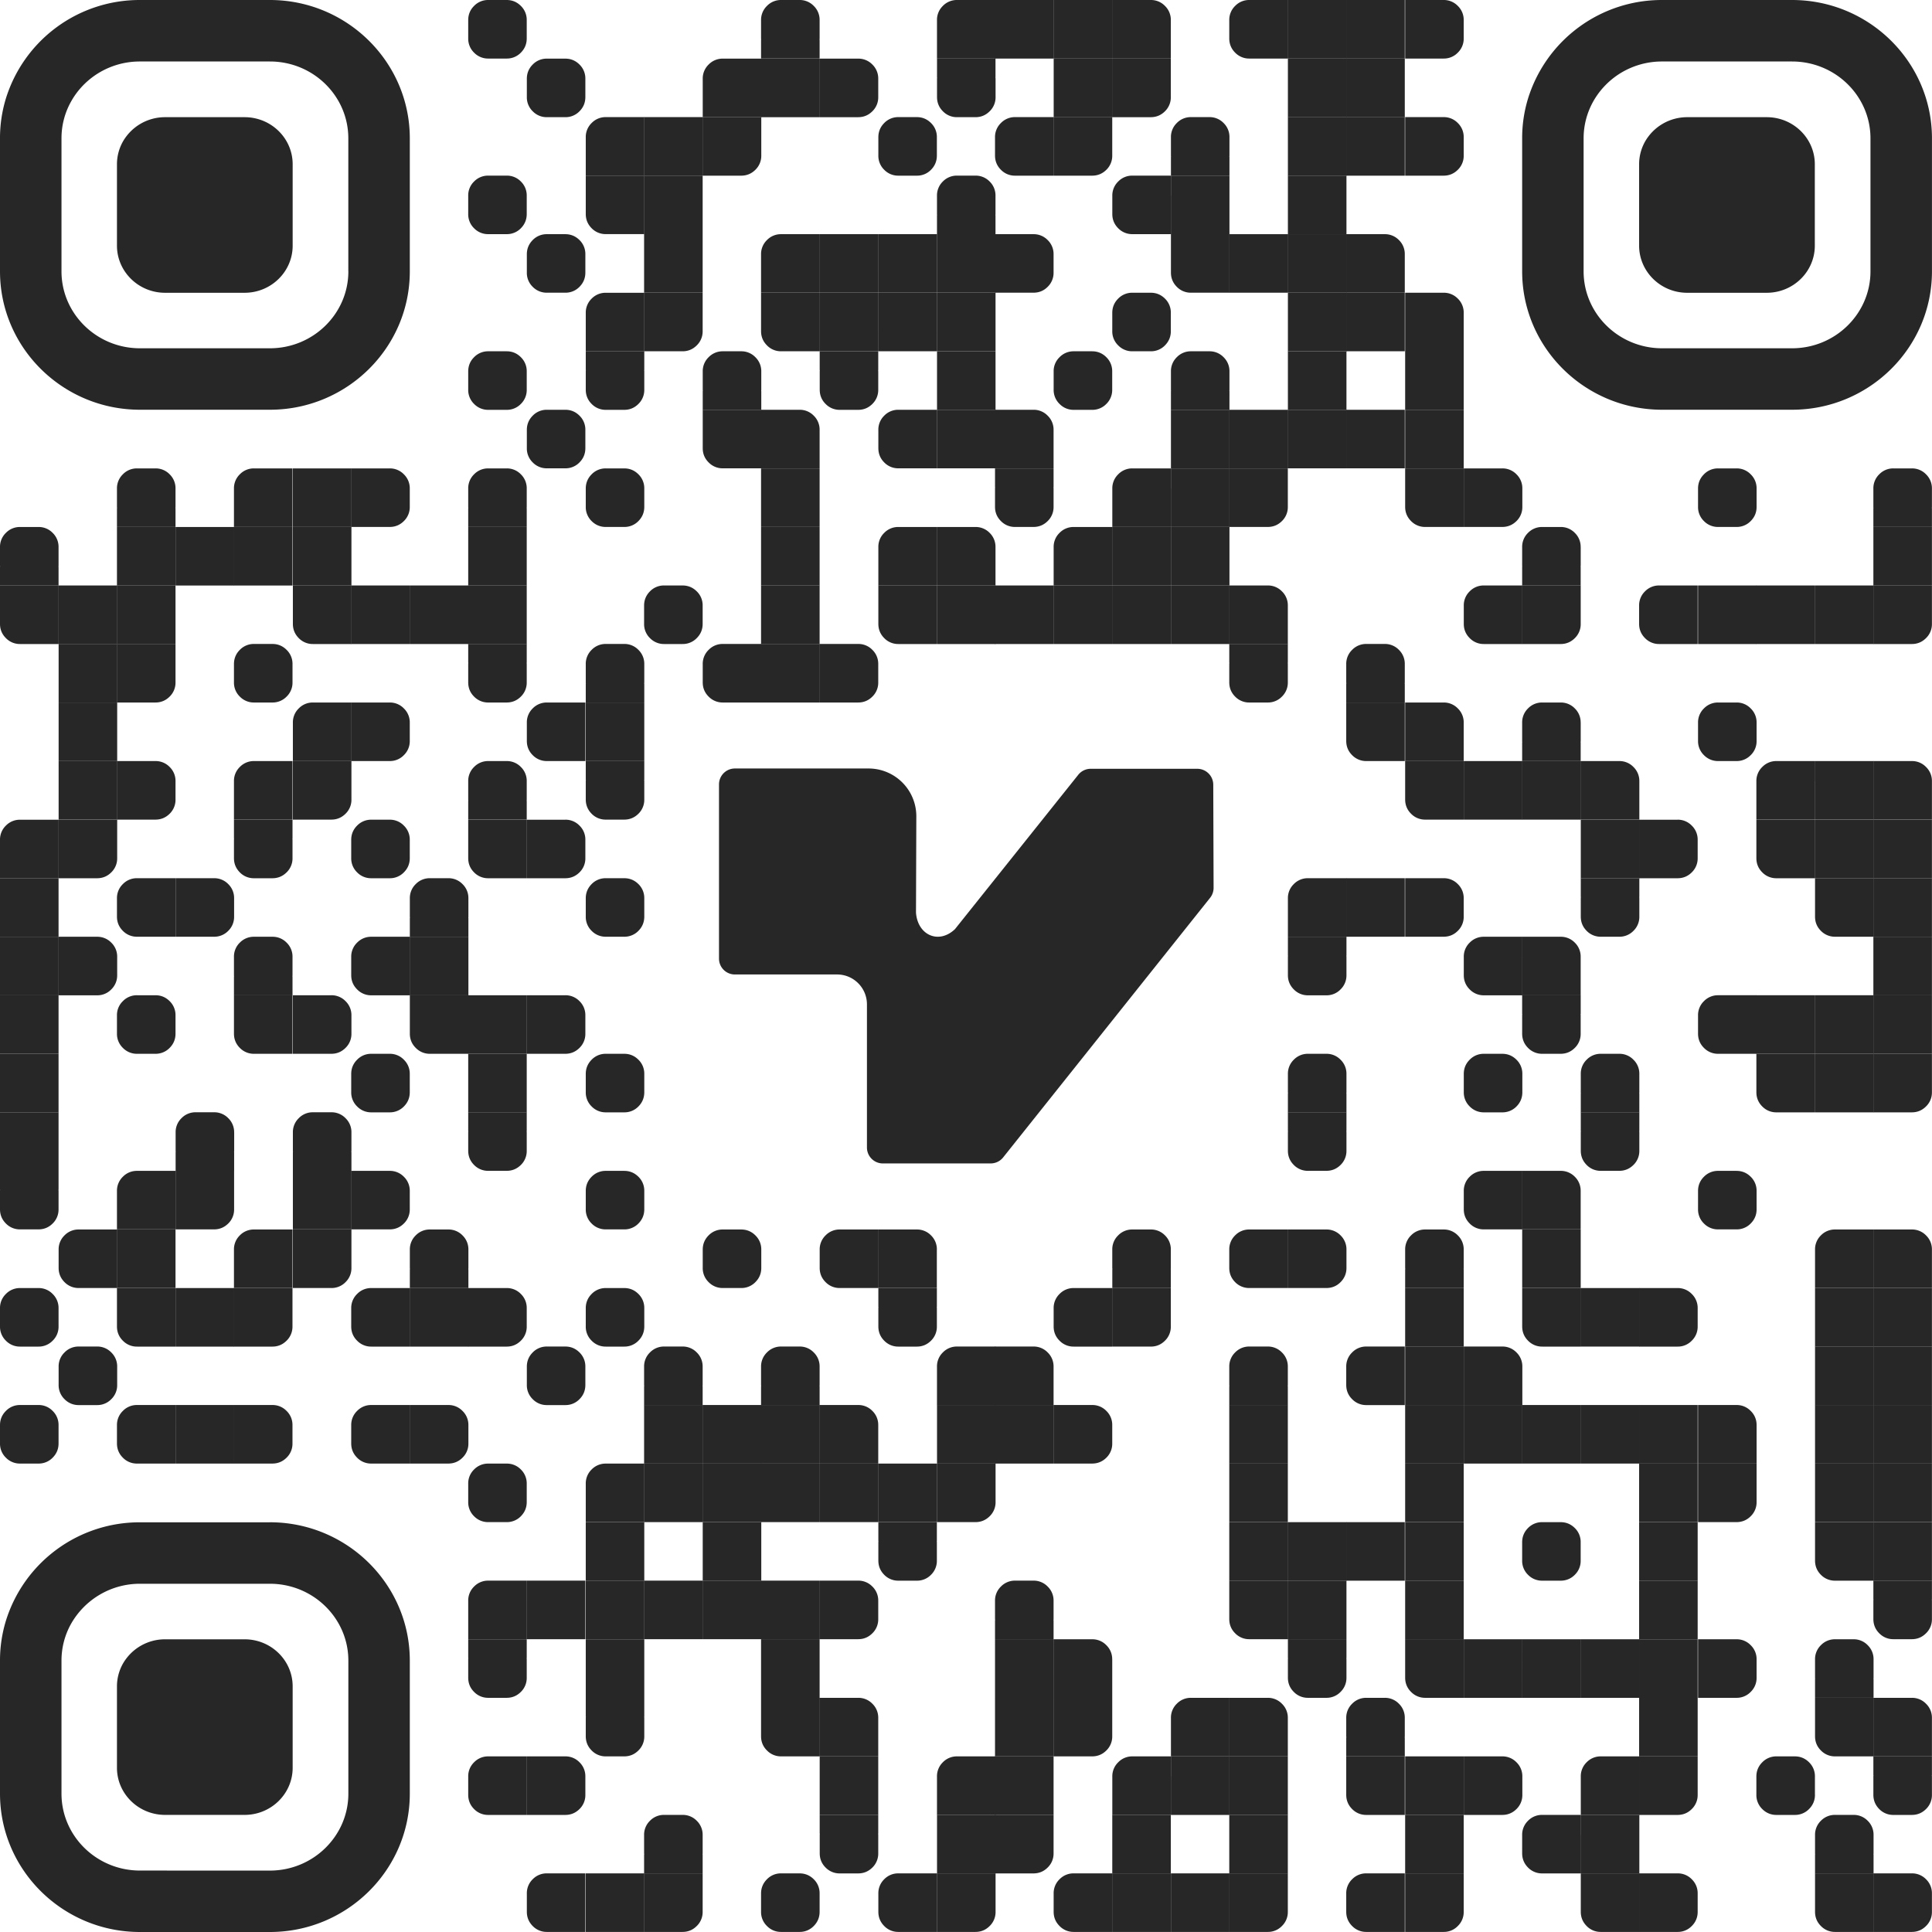 <svg xmlns="http://www.w3.org/2000/svg" width="52" height="52" fill="none"><path fill="#272727" d="M14.177 1.034c0 .15-.053.278-.158.383a.522.522 0 0 1-.383.159h-.493a.522.522 0 0 1-.383-.159.522.522 0 0 1-.158-.383V.542c0-.15.052-.278.158-.383A.522.522 0 0 1 13.143 0h.493c.15 0 .277.053.383.159a.522.522 0 0 1 .158.383v.492ZM22.06.542a.522.522 0 0 0-.158-.383.522.522 0 0 0-.384-.159h-.492a.522.522 0 0 0-.383.159.522.522 0 0 0-.159.383v.492l.003.037h-.003v.505h1.576V1.07h-.003a.316.316 0 0 0 .003-.037V.542Zm4.734 0V0H25.76a.522.522 0 0 0-.383.159.522.522 0 0 0-.158.383v1.034h1.575V.542Z"/><path fill="#272727" d="M28.357 0h-1.576v1.576h1.576V0Zm1.578 0H28.36v1.576h1.576V0Zm1.578.542a.522.522 0 0 0-.158-.383.522.522 0 0 0-.383-.159h-1.035v1.576h1.576V.542Zm3.149 0V0h-1.034a.522.522 0 0 0-.384.159.522.522 0 0 0-.158.383v.492c0 .15.053.278.158.383a.522.522 0 0 0 .384.159h1.034V.542ZM36.24 0h-1.576v1.576h1.576V0Z"/><path fill="#272727" d="M37.81 0h-1.576v1.576h1.576V0Zm1.044 0H37.82v1.576h1.034a.52.52 0 0 0 .383-.159.522.522 0 0 0 .159-.383V.542a.522.522 0 0 0-.159-.383.522.522 0 0 0-.383-.159ZM15.755 2.612c0 .15-.053.278-.158.383a.522.522 0 0 1-.383.159h-.493a.522.522 0 0 1-.383-.159.522.522 0 0 1-.158-.383V2.12c0-.15.053-.278.158-.383a.522.522 0 0 1 .383-.159h.493c.15 0 .277.053.383.159a.522.522 0 0 1 .158.383v.492Zm4.735-.492v-.542h-1.034a.522.522 0 0 0-.383.159.522.522 0 0 0-.159.383v1.034h1.576V2.12Z"/><path fill="#272727" d="M22.06 1.578h-1.576v1.576h1.576V1.578Zm1.037 0h-1.035v1.576h1.035c.15 0 .277-.053.383-.159a.522.522 0 0 0 .158-.383V2.12a.522.522 0 0 0-.158-.383.522.522 0 0 0-.383-.159Zm3.694.505h.003v-.505H25.22v.505h.003a.335.335 0 0 0-.003.037v.492c0 .15.053.278.158.383a.522.522 0 0 0 .383.159h.493c.15 0 .277-.053.383-.159a.522.522 0 0 0 .159-.383V2.12a.316.316 0 0 0-.004-.037Zm3.144-.505H28.36v1.576h1.576V1.578Zm1.578 0h-1.576v1.576h1.035c.15 0 .277-.053.383-.159a.522.522 0 0 0 .158-.383V1.578Zm4.727 0h-1.576v1.576h1.576V1.578Z"/><path fill="#272727" d="M37.81 1.578h-1.576v1.576h1.576V1.578ZM17.341 3.694v-.542h-1.034a.522.522 0 0 0-.383.159.522.522 0 0 0-.158.383v1.034h1.575V3.694Z"/><path fill="#272727" d="M18.912 3.152h-1.576v1.576h1.576V3.152Zm1.578 0h-1.576v1.576h1.034c.15 0 .278-.053.383-.158a.522.522 0 0 0 .159-.384V3.152Zm4.726 1.034c0 .15-.053.278-.158.384a.522.522 0 0 1-.383.158h-.493a.522.522 0 0 1-.383-.158.522.522 0 0 1-.158-.384v-.492c0-.15.053-.277.158-.383a.522.522 0 0 1 .383-.159h.493c.15 0 .277.053.383.159a.522.522 0 0 1 .158.383v.492Zm3.141-.492v-.542h-1.034a.522.522 0 0 0-.383.159.522.522 0 0 0-.159.383v.492c0 .15.053.278.159.384a.522.522 0 0 0 .383.158h1.034V3.694Zm1.578-.542H28.36v1.576h1.034c.15 0 .278-.053.384-.158a.522.522 0 0 0 .158-.384V3.152Zm3.156.542a.522.522 0 0 0-.158-.383.522.522 0 0 0-.383-.159h-.493a.522.522 0 0 0-.383.159.522.522 0 0 0-.158.383v.492c0 .009 0 .021.003.037h-.003v.505h1.575v-.505h-.003a.316.316 0 0 0 .003-.037v-.492Zm3.149-.542h-1.576v1.576h1.576V3.152Z"/><path fill="#272727" d="M37.81 3.152h-1.576v1.576h1.576V3.152Zm1.044 0H37.82v1.576h1.034c.15 0 .278-.053.383-.158a.522.522 0 0 0 .159-.384v-.492a.522.522 0 0 0-.159-.383.522.522 0 0 0-.383-.159ZM14.177 5.76c0 .15-.053.278-.158.384a.522.522 0 0 1-.383.158h-.493a.522.522 0 0 1-.383-.158.522.522 0 0 1-.158-.383v-.493a.52.52 0 0 1 .158-.383.522.522 0 0 1 .383-.158h.493a.52.52 0 0 1 .383.158.522.522 0 0 1 .158.383v.493Zm3.164-1.033h-1.575V5.76c0 .15.053.277.158.383a.522.522 0 0 0 .383.158h1.034V4.727Z"/><path fill="#272727" d="M18.912 4.727h-1.576v1.575h1.576V4.727Zm7.882.541a.522.522 0 0 0-.158-.383.522.522 0 0 0-.383-.158h-.493a.522.522 0 0 0-.383.158.522.522 0 0 0-.158.383v.493c0 .008 0 .02.003.037h-.003v.504h1.575v-.504h-.003a.316.316 0 0 0 .003-.037v-.493Zm4.719 0v-.541H30.48a.522.522 0 0 0-.383.158.522.522 0 0 0-.159.383v.493c0 .15.053.277.159.383a.522.522 0 0 0 .383.158h1.034V5.268Zm1.578-.541h-1.575v1.575h1.575V4.727Zm3.149 0h-1.576v1.575h1.576V4.727Zm-20.485 2.61c0 .15-.053.277-.158.383a.522.522 0 0 1-.383.158h-.493a.522.522 0 0 1-.383-.158.522.522 0 0 1-.158-.383v-.493c0-.15.053-.277.158-.383a.522.522 0 0 1 .383-.158h.493c.15 0 .277.053.383.158a.522.522 0 0 1 .158.383v.493Zm3.157-1.034h-1.576v1.575h1.576V6.303Zm3.148.541v-.541h-1.034a.522.522 0 0 0-.383.158.522.522 0 0 0-.159.383v1.034h1.576V6.844Zm1.578-.541h-1.576v1.575h1.576V6.303Zm1.578 0h-1.575v1.575h1.575V6.303Zm1.578 0H25.22v1.575h1.575V6.303Z"/><path fill="#272727" d="M27.815 6.303h-1.034v1.575h1.034c.15 0 .278-.052.383-.158a.522.522 0 0 0 .159-.383v-.493a.522.522 0 0 0-.159-.383.522.522 0 0 0-.383-.158Zm5.276 0h-1.575v1.034c0 .15.053.277.158.383a.522.522 0 0 0 .383.158h1.034V6.303Z"/><path fill="#272727" d="M34.662 6.303h-1.576v1.575h1.576V6.303Zm1.578 0h-1.576v1.575h1.576V6.303Z"/><path fill="#272727" d="M37.81 6.844a.522.522 0 0 0-.158-.383.522.522 0 0 0-.384-.158h-1.034v1.575h1.576V6.844ZM17.341 8.42v-.54h-1.034a.522.522 0 0 0-.383.158.522.522 0 0 0-.158.384v1.034h1.575V8.42Z"/><path fill="#272727" d="M18.912 7.879h-1.576v1.576h1.034c.15 0 .277-.053.383-.159a.522.522 0 0 0 .159-.383V7.879Zm3.148 0h-1.576v1.034c0 .15.053.277.159.383a.522.522 0 0 0 .383.159h1.034V7.879Zm1.578 0h-1.576v1.576h1.576V7.879Zm1.578 0h-1.575v1.576h1.575V7.879Zm1.578 0H25.22v1.576h1.575V7.879Zm4.719 1.034c0 .15-.053.277-.158.383a.522.522 0 0 1-.383.159h-.493a.522.522 0 0 1-.383-.159.522.522 0 0 1-.159-.383v-.492c0-.15.053-.278.159-.384a.522.522 0 0 1 .383-.158h.493c.15 0 .277.053.383.158a.522.522 0 0 1 .158.384v.492Zm4.727-1.034h-1.576v1.576h1.576V7.879Z"/><path fill="#272727" d="M37.81 7.879h-1.576v1.576h1.576V7.879Zm1.586.541a.522.522 0 0 0-.159-.383.522.522 0 0 0-.383-.158H37.82v1.576h1.576V8.42Zm-25.219 2.07a.522.522 0 0 1-.158.382.522.522 0 0 1-.383.159h-.493a.522.522 0 0 1-.383-.159.522.522 0 0 1-.158-.383v-.492c0-.15.052-.278.158-.383a.522.522 0 0 1 .383-.159h.493c.15 0 .277.053.383.159a.522.522 0 0 1 .158.383v.492Zm3.161-.53h.003v-.505h-1.575v.505h.003a.317.317 0 0 0-.003.037v.492c0 .15.053.278.158.383a.522.522 0 0 0 .383.159h.493c.15 0 .277-.053.383-.159a.522.522 0 0 0 .158-.383v-.492a.317.317 0 0 0-.003-.037Zm3.152.037a.522.522 0 0 0-.159-.383.522.522 0 0 0-.383-.159h-.492a.522.522 0 0 0-.383.159.522.522 0 0 0-.159.383v.492l.003.037h-.003v.505h1.576v-.505h-.003a.316.316 0 0 0 .003-.037v-.492Zm3.145-.037h.003v-.505h-1.576v.505h.004a.317.317 0 0 0-.003.037v.492c0 .15.052.278.158.383a.522.522 0 0 0 .383.159h.493c.15 0 .277-.053.383-.159a.522.522 0 0 0 .158-.383v-.492a.335.335 0 0 0-.003-.037Zm3.159-.505H25.22v1.576h1.575V9.455Zm3.141 1.035a.522.522 0 0 1-.158.382.522.522 0 0 1-.384.159h-.492a.522.522 0 0 1-.383-.159.522.522 0 0 1-.159-.383v-.492a.52.52 0 0 1 .159-.383.522.522 0 0 1 .383-.159h.492c.15 0 .278.053.384.159a.522.522 0 0 1 .158.383v.492Zm3.156-.493a.522.522 0 0 0-.158-.383.522.522 0 0 0-.383-.159h-.493a.522.522 0 0 0-.383.159.522.522 0 0 0-.158.383v.492c0 .008 0 .02.003.037h-.003v.505h1.575v-.505h-.003a.316.316 0 0 0 .003-.037v-.492Zm3.149-.542h-1.576v1.576h1.576V9.455Zm3.156 0H37.82v1.576h1.576V9.455Zm-23.641 2.608c0 .15-.053.278-.158.383a.522.522 0 0 1-.383.159h-.493a.522.522 0 0 1-.383-.159.522.522 0 0 1-.158-.383v-.492c0-.15.053-.277.158-.383a.522.522 0 0 1 .383-.159h.493c.15 0 .277.053.383.159a.522.522 0 0 1 .158.383v.492Z"/><path fill="#272727" d="M20.49 11.03h-1.576v1.033c0 .15.053.278.159.383a.522.522 0 0 0 .383.159h1.034v-1.576Z"/><path fill="#272727" d="M22.06 11.571a.522.522 0 0 0-.158-.383.522.522 0 0 0-.384-.159h-1.034v1.576h1.576v-1.034Zm3.156 0v-.542h-1.034a.522.522 0 0 0-.383.159.522.522 0 0 0-.158.383v.492c0 .15.053.278.158.383a.522.522 0 0 0 .383.159h1.034v-1.034Zm1.578-.541H25.22v1.575h1.575v-1.576Z"/><path fill="#272727" d="M28.357 11.571a.522.522 0 0 0-.159-.383.522.522 0 0 0-.383-.159h-1.034v1.576h1.576v-1.034Zm4.734-.541h-1.575v1.575h1.575v-1.576Z"/><path fill="#272727" d="M34.662 11.03h-1.576v1.575h1.576v-1.576Zm1.578 0h-1.576v1.575h1.576v-1.576Z"/><path fill="#272727" d="M37.81 11.03h-1.576v1.575h1.576v-1.576Zm1.586 0H37.82v1.575h1.576v-1.576ZM4.724 13.15a.522.522 0 0 0-.158-.384.522.522 0 0 0-.383-.159H3.69a.522.522 0 0 0-.383.159.522.522 0 0 0-.159.383v.493c0 .008.001.02.004.036h-.004v.505h1.576v-.505h-.003a.319.319 0 0 0 .003-.037v-.492Zm3.149 0v-.543H6.839a.522.522 0 0 0-.384.159.522.522 0 0 0-.158.383v1.034h1.576V13.15Zm1.586-.543H7.883v1.576h1.576v-1.576Z"/><path fill="#272727" d="M10.487 12.607H9.453v1.576h1.034c.15 0 .278-.053.383-.158a.522.522 0 0 0 .159-.383v-.493a.522.522 0 0 0-.159-.383.522.522 0 0 0-.383-.159Zm3.69.543a.522.522 0 0 0-.158-.384.522.522 0 0 0-.383-.159h-.493a.522.522 0 0 0-.383.159.522.522 0 0 0-.158.383v.493c0 .008 0 .02.003.036h-.003v.505h1.575v-.505h-.003a.316.316 0 0 0 .003-.037v-.492Zm3.164.492c0 .15-.053.277-.158.383a.522.522 0 0 1-.383.158h-.493a.522.522 0 0 1-.383-.158.522.522 0 0 1-.158-.383v-.493c0-.15.053-.277.158-.383a.522.522 0 0 1 .383-.159h.493c.15 0 .277.053.383.159a.522.522 0 0 1 .158.383v.493Zm4.719-1.035h-1.576v1.576h1.576v-1.576Zm6.294.505h.003v-.505h-1.576v.505h.003a.343.343 0 0 0-.003.037v.493c0 .15.053.277.159.383a.522.522 0 0 0 .383.158h.492c.15 0 .278-.053.383-.158a.522.522 0 0 0 .159-.383v-.493a.319.319 0 0 0-.003-.037Zm3.159.038v-.543H30.48a.522.522 0 0 0-.383.159.522.522 0 0 0-.159.383v1.034h1.576V13.15Zm1.578-.543h-1.575v1.576h1.575v-1.576Z"/><path fill="#272727" d="M34.662 12.607h-1.576v1.576h1.034c.15 0 .278-.053.383-.158a.522.522 0 0 0 .159-.383v-1.035Zm4.734 0H37.82v1.035c0 .15.053.277.159.383a.522.522 0 0 0 .383.158h1.034v-1.576Zm1.036 0h-1.034v1.576h1.034c.15 0 .278-.053.384-.158a.522.522 0 0 0 .158-.383v-.493a.522.522 0 0 0-.158-.383.522.522 0 0 0-.384-.159Zm6.847 1.035c0 .15-.053.277-.159.383a.522.522 0 0 1-.383.158h-.492a.522.522 0 0 1-.383-.158.522.522 0 0 1-.159-.383v-.493c0-.15.053-.277.159-.383a.522.522 0 0 1 .383-.159h.492a.52.52 0 0 1 .383.159.522.522 0 0 1 .159.383v.493Zm4.719-.492a.522.522 0 0 0-.159-.384.522.522 0 0 0-.383-.159h-.492a.522.522 0 0 0-.384.159.522.522 0 0 0-.158.383v.493c0 .008 0 .02.003.036h-.003v.505h1.576v-.505h-.003a.316.316 0 0 0 .003-.037v-.492ZM1.576 14.725a.522.522 0 0 0-.159-.383.522.522 0 0 0-.383-.158H.542a.522.522 0 0 0-.383.158.522.522 0 0 0-.159.383v.493l.003.037H0v.504h1.576v-.504h-.003a.32.32 0 0 0 .003-.037v-.493Zm3.148-.541H3.148v1.575h1.576v-1.575Zm1.578 0H4.727v1.575h1.575v-1.575Z"/><path fill="#272727" d="M7.873 14.184H6.297v1.575h1.576v-1.575Zm1.586 0H7.883v1.575h1.576v-1.575Zm4.718 0h-1.575v1.575h1.575v-1.575Zm7.883 0h-1.576v1.575h1.576v-1.575Zm3.156.541v-.541h-1.034a.522.522 0 0 0-.383.158.522.522 0 0 0-.158.383v1.034h1.575v-1.034Zm1.578 0a.522.522 0 0 0-.158-.383.522.522 0 0 0-.383-.158h-1.034v1.575h1.575v-1.034Zm3.141 0v-.541h-1.034a.522.522 0 0 0-.383.158.522.522 0 0 0-.159.383v1.034h1.576v-1.034Zm1.578-.541h-1.576v1.575h1.576v-1.575Zm1.578 0h-1.575v1.575h1.575v-1.575Zm9.453.541a.522.522 0 0 0-.158-.383.522.522 0 0 0-.383-.158h-.493a.522.522 0 0 0-.383.158.522.522 0 0 0-.158.383v.493c0 .008 0 .02.003.037h-.003v.504h1.575v-.504h-.003a.316.316 0 0 0 .004-.037v-.493Zm9.454-.541h-1.576v1.575h1.576v-1.575ZM1.576 15.758H0v1.034c0 .15.053.277.159.383a.522.522 0 0 0 .383.159h1.034v-1.576Zm1.578 0H1.578v1.576h1.576v-1.576Z"/><path fill="#272727" d="M4.724 15.758H3.148v1.576h1.576v-1.576Zm4.735 0H7.883v1.034c0 .15.053.277.158.383a.522.522 0 0 0 .383.159H9.46v-1.576Z"/><path fill="#272727" d="M11.029 15.758H9.453v1.576h1.576v-1.576Zm1.578 0h-1.576v1.576h1.576v-1.576Z"/><path fill="#272727" d="M14.177 15.758h-1.575v1.576h1.575v-1.576Zm4.735 1.034c0 .15-.053.277-.159.383a.522.522 0 0 1-.383.159h-.492a.522.522 0 0 1-.384-.159.522.522 0 0 1-.158-.383v-.493c0-.15.053-.277.158-.383a.522.522 0 0 1 .384-.158h.492c.15 0 .277.053.383.158a.522.522 0 0 1 .159.383v.493Zm3.148-1.034h-1.576v1.576h1.576v-1.576Zm3.156 0h-1.575v1.034c0 .15.053.277.158.383a.522.522 0 0 0 .383.159h1.034v-1.576Zm1.578 0H25.22v1.576h1.575v-1.576Z"/><path fill="#272727" d="M28.357 15.758h-1.576v1.576h1.576v-1.576Zm1.578 0H28.36v1.576h1.576v-1.576Zm1.578 0h-1.576v1.576h1.576v-1.576Zm1.578 0h-1.575v1.576h1.575v-1.576Z"/><path fill="#272727" d="M34.662 16.3a.522.522 0 0 0-.159-.384.522.522 0 0 0-.383-.158h-1.034v1.576h1.576v-1.035Zm6.312 0v-.542H39.94a.522.522 0 0 0-.383.158.522.522 0 0 0-.159.383v.493c0 .15.053.277.159.383a.522.522 0 0 0 .383.159h1.034v-1.035Z"/><path fill="#272727" d="M42.544 15.758H40.97v1.576h1.034c.15 0 .277-.053.383-.159a.522.522 0 0 0 .158-.383v-1.034Zm3.149.542v-.542h-1.034a.522.522 0 0 0-.383.158.522.522 0 0 0-.159.383v.493c0 .15.053.277.159.383a.522.522 0 0 0 .383.159h1.034v-1.035Zm1.586-.542h-1.576v1.576h1.576v-1.576Z"/><path fill="#272727" d="M48.85 15.758h-1.577v1.576h1.576v-1.576Zm1.577 0h-1.575v1.576h1.575v-1.576Z"/><path fill="#272727" d="M51.998 15.758h-1.576v1.576h1.034c.15 0 .277-.053.383-.159a.522.522 0 0 0 .159-.383v-1.034ZM3.154 17.332H1.578v1.576h1.576v-1.576Z"/><path fill="#272727" d="M4.724 17.332H3.148v1.576h1.035c.15 0 .277-.053.383-.159a.522.522 0 0 0 .158-.383v-1.034Zm3.149 1.034a.52.52 0 0 1-.159.383.522.522 0 0 1-.383.159h-.492a.522.522 0 0 1-.384-.159.522.522 0 0 1-.158-.383v-.492c0-.15.053-.278.158-.383a.522.522 0 0 1 .384-.159h.492c.15 0 .277.053.383.159a.522.522 0 0 1 .159.383v.492Zm6.301-.529h.003v-.505h-1.575v.505h.003a.334.334 0 0 0-.003.037v.492c0 .15.052.278.158.383a.522.522 0 0 0 .383.159h.493c.15 0 .277-.053.383-.159a.522.522 0 0 0 .158-.383v-.492a.316.316 0 0 0-.003-.037Zm3.167.037a.522.522 0 0 0-.158-.383.522.522 0 0 0-.383-.159h-.493a.522.522 0 0 0-.383.159.522.522 0 0 0-.158.383v.492c0 .008 0 .02.003.037h-.003v.505h1.575v-.505h-.003a.316.316 0 0 0 .003-.037v-.492Zm3.149 0v-.542h-1.034a.522.522 0 0 0-.383.159.522.522 0 0 0-.159.383v.492c0 .15.053.278.159.383a.522.522 0 0 0 .383.159h1.034v-1.034Z"/><path fill="#272727" d="M22.06 17.332h-1.576v1.576h1.576v-1.576Zm1.037 0h-1.035v1.576h1.035c.15 0 .277-.053.383-.159a.522.522 0 0 0 .158-.383v-.492a.522.522 0 0 0-.158-.383.522.522 0 0 0-.383-.159Zm11.562.505h.003v-.505h-1.576v.505h.003a.34.34 0 0 0-.003.037v.492c0 .15.053.278.158.383a.522.522 0 0 0 .384.159h.492a.52.52 0 0 0 .383-.159.522.522 0 0 0 .159-.383v-.492a.316.316 0 0 0-.003-.037Zm3.151.037a.522.522 0 0 0-.158-.383.522.522 0 0 0-.384-.159h-.492a.522.522 0 0 0-.383.159.522.522 0 0 0-.159.383v.492l.003.037h-.003v.505h1.576v-.505h-.003a.316.316 0 0 0 .003-.037v-.492ZM3.154 18.908H1.578v1.576h1.576v-1.576Zm6.305.542v-.542H8.424a.522.522 0 0 0-.383.159.522.522 0 0 0-.158.383v1.034h1.576V19.45Z"/><path fill="#272727" d="M10.487 18.908H9.453v1.576h1.034a.52.52 0 0 0 .383-.159.522.522 0 0 0 .159-.383v-.492a.522.522 0 0 0-.159-.383.522.522 0 0 0-.383-.159Zm5.268.542v-.542h-1.034a.522.522 0 0 0-.383.159.522.522 0 0 0-.158.383v.492c0 .15.053.278.158.383a.522.522 0 0 0 .383.159h1.034V19.45Zm1.586-.542h-1.575v1.576h1.575v-1.576Zm20.469 0h-1.576v1.034c0 .15.053.278.159.383a.522.522 0 0 0 .383.159h1.034v-1.576Zm1.586.542a.522.522 0 0 0-.159-.383.522.522 0 0 0-.383-.159H37.82v1.576h1.576V19.45Zm3.148 0a.522.522 0 0 0-.158-.383.522.522 0 0 0-.383-.159h-.493a.522.522 0 0 0-.383.159.522.522 0 0 0-.158.383v.492c0 .009 0 .02.003.037h-.003v.505h1.575v-.505h-.003a.316.316 0 0 0 .004-.037v-.492Zm4.735.492a.52.52 0 0 1-.159.383.522.522 0 0 1-.383.159h-.492a.522.522 0 0 1-.383-.159.522.522 0 0 1-.159-.383v-.492a.52.52 0 0 1 .159-.383.522.522 0 0 1 .383-.159h.492a.52.52 0 0 1 .383.159.522.522 0 0 1 .159.383v.492Zm-44.125.542H1.578v1.576h1.576v-1.576Z"/><path fill="#272727" d="M4.183 20.484H3.148v1.576h1.035c.15 0 .277-.053.383-.158a.522.522 0 0 0 .158-.384v-.492a.522.522 0 0 0-.158-.383.522.522 0 0 0-.383-.159Zm3.69.542v-.542H6.839a.522.522 0 0 0-.384.159.522.522 0 0 0-.158.383v1.034h1.576v-1.034Zm1.586-.542H7.883v1.576h1.034c.15 0 .277-.053.383-.158a.522.522 0 0 0 .159-.384v-1.034Zm4.718.542a.522.522 0 0 0-.158-.383.522.522 0 0 0-.383-.159h-.493a.522.522 0 0 0-.383.159.522.522 0 0 0-.158.383v.492c0 .009 0 .021.003.037h-.003v.505h1.575v-.505h-.003a.316.316 0 0 0 .003-.037v-.492Zm3.161-.036h.003v-.506h-1.575v.505h.003a.316.316 0 0 0-.003.037v.492c0 .15.053.278.158.384a.522.522 0 0 0 .383.158h.493c.15 0 .277-.053.383-.158a.522.522 0 0 0 .158-.384v-.492a.316.316 0 0 0-.003-.037Zm22.058-.506H37.82v1.034c0 .15.053.278.159.384a.522.522 0 0 0 .383.158h1.034v-1.576Zm1.578 0h-1.576v1.576h1.576v-1.576Z"/><path fill="#272727" d="M42.544 20.484H40.97v1.576h1.575v-1.576Zm1.579.542a.522.522 0 0 0-.159-.383.522.522 0 0 0-.383-.159h-1.034v1.576h1.576v-1.034Zm4.727 0v-.542h-1.035a.522.522 0 0 0-.383.159.522.522 0 0 0-.159.383v1.034h1.576v-1.034Zm1.577-.542h-1.575v1.576h1.575v-1.576Z"/><path fill="#272727" d="M51.998 21.026a.522.522 0 0 0-.159-.383.522.522 0 0 0-.383-.159h-1.034v1.576h1.576v-1.034ZM1.576 22.604v-.541H.542a.522.522 0 0 0-.383.158.522.522 0 0 0-.159.383v1.034h1.576v-1.034Zm1.578-.541H1.578v1.575h1.034c.15 0 .278-.053.383-.158a.522.522 0 0 0 .159-.383v-1.035Zm4.716.504h.003v-.505H6.297v.505H6.3a.326.326 0 0 0-.003.037v.493c0 .15.053.277.158.383a.522.522 0 0 0 .384.158h.492c.15 0 .277-.053.383-.158a.522.522 0 0 0 .159-.383v-.493a.319.319 0 0 0-.003-.037Zm3.159.53c0 .15-.053.277-.159.383a.522.522 0 0 1-.383.158h-.492a.522.522 0 0 1-.383-.158.522.522 0 0 1-.159-.383v-.493c0-.15.053-.277.159-.383a.522.522 0 0 1 .383-.159h.492a.52.52 0 0 1 .383.159.522.522 0 0 1 .159.383v.493Zm3.148-1.034h-1.575v1.034c0 .15.052.277.158.383a.522.522 0 0 0 .383.158h1.034v-1.576Zm1.037 0H14.18v1.575h1.034c.15 0 .277-.053.383-.158a.522.522 0 0 0 .158-.383v-.493a.522.522 0 0 0-.158-.383.522.522 0 0 0-.383-.159Zm28.909 0h-1.576v1.575h1.576v-1.576Z"/><path fill="#272727" d="M45.151 22.063h-1.034v1.575h1.034c.15 0 .278-.053.383-.158a.522.522 0 0 0 .159-.383v-.493a.522.522 0 0 0-.159-.383.522.522 0 0 0-.383-.159Zm3.699 0h-1.577v1.034c0 .15.053.277.159.383a.522.522 0 0 0 .383.158h1.034v-1.576Zm1.577 0h-1.575v1.575h1.575v-1.576Z"/><path fill="#272727" d="M51.998 22.063h-1.576v1.575h1.576v-1.576ZM1.576 23.637H0v1.575h1.576v-1.575Zm3.148.541v-.541H3.69a.522.522 0 0 0-.383.158.522.522 0 0 0-.159.383v.493c0 .15.053.277.159.383a.522.522 0 0 0 .383.158h1.034v-1.034Zm1.036-.541H4.728v1.575H5.76a.52.52 0 0 0 .383-.158.522.522 0 0 0 .158-.383v-.493a.522.522 0 0 0-.158-.383.522.522 0 0 0-.383-.158Zm6.847.541a.522.522 0 0 0-.159-.383.522.522 0 0 0-.383-.158h-.492a.522.522 0 0 0-.383.158.522.522 0 0 0-.159.383v.493l.003.037h-.003v.504h1.576v-.504h-.003a.316.316 0 0 0 .003-.037v-.493Zm4.734.492c0 .15-.053.278-.158.384a.522.522 0 0 1-.383.158h-.493a.522.522 0 0 1-.383-.158.522.522 0 0 1-.158-.383v-.493c0-.15.053-.277.158-.383a.522.522 0 0 1 .383-.158h.493c.15 0 .277.053.383.158a.522.522 0 0 1 .158.383v.493Zm18.899-.492v-.541h-1.034a.522.522 0 0 0-.383.158.522.522 0 0 0-.159.383v1.034h1.576v-1.034Z"/><path fill="#272727" d="M37.81 23.637h-1.576v1.575h1.576v-1.575Zm1.044 0H37.82v1.575h1.034c.15 0 .278-.052.383-.158a.522.522 0 0 0 .159-.383v-.493a.522.522 0 0 0-.159-.383.522.522 0 0 0-.383-.158Zm5.266.504h.003v-.504h-1.576v.504h.003a.337.337 0 0 0-.003.037v.493c0 .15.053.277.158.383a.522.522 0 0 0 .384.158h.492a.52.52 0 0 0 .383-.158.522.522 0 0 0 .159-.383v-.493a.319.319 0 0 0-.003-.037Zm6.307-.504h-1.575v1.034c0 .15.052.277.158.383a.522.522 0 0 0 .383.158h1.034v-1.575Z"/><path fill="#272727" d="M51.998 23.637h-1.576v1.575h1.576v-1.575ZM1.576 25.213H0v1.576h1.576v-1.576Zm1.036 0H1.578v1.576h1.034a.52.52 0 0 0 .383-.159.522.522 0 0 0 .159-.383v-.492a.522.522 0 0 0-.159-.384.522.522 0 0 0-.383-.158Zm5.261.542a.522.522 0 0 0-.159-.384.522.522 0 0 0-.383-.158h-.492a.522.522 0 0 0-.384.158.522.522 0 0 0-.158.384v.492c0 .008 0 .02.003.037h-.003v.505h1.576v-.505H7.87a.319.319 0 0 0 .003-.037v-.492Zm3.156 0v-.542H9.995a.522.522 0 0 0-.383.158.522.522 0 0 0-.159.384v.492c0 .15.053.277.159.383a.522.522 0 0 0 .383.159h1.034v-1.035Zm1.578-.542h-1.576v1.576h1.576v-1.576Zm23.63.505h.003v-.505h-1.576v.505h.003a.334.334 0 0 0-.003.037v.492c0 .15.053.277.159.383a.522.522 0 0 0 .383.159h.492a.52.52 0 0 0 .383-.159.522.522 0 0 0 .159-.383v-.492a.316.316 0 0 0-.003-.037Zm4.737.037v-.542H39.94a.522.522 0 0 0-.383.158.522.522 0 0 0-.159.384v.492c0 .15.053.277.159.383a.522.522 0 0 0 .383.159h1.034v-1.035Z"/><path fill="#272727" d="M42.544 25.755a.522.522 0 0 0-.158-.384.522.522 0 0 0-.383-.158h-1.034v1.576h1.575v-1.035Zm9.454-.542h-1.576v1.576h1.576v-1.576ZM1.576 26.787H0v1.576h1.576v-1.576Zm3.148 1.034c0 .15-.053.278-.158.383a.522.522 0 0 1-.383.159H3.69a.522.522 0 0 1-.383-.159.522.522 0 0 1-.159-.383v-.492a.52.52 0 0 1 .159-.383.522.522 0 0 1 .383-.159h.493c.15 0 .277.053.383.159a.522.522 0 0 1 .158.383v.492Zm3.149-1.034H6.297v1.034c0 .15.053.278.158.383a.522.522 0 0 0 .384.159h1.034v-1.576Zm1.044 0H7.883v1.576h1.034c.15 0 .277-.053.383-.159a.522.522 0 0 0 .159-.383v-.492a.522.522 0 0 0-.159-.383.522.522 0 0 0-.383-.159Zm3.69 0h-1.576v1.034c0 .15.053.278.159.383a.522.522 0 0 0 .383.159h1.034v-1.576Z"/><path fill="#272727" d="M14.177 26.787h-1.575v1.576h1.575v-1.576Zm1.037 0H14.18v1.576h1.034c.15 0 .277-.053.383-.159a.522.522 0 0 0 .158-.383v-.492a.522.522 0 0 0-.158-.383.522.522 0 0 0-.383-.159Zm27.327.505h.004v-.505h-1.576v.505h.003a.336.336 0 0 0-.003.037v.492c0 .15.053.278.158.383a.522.522 0 0 0 .383.159h.493c.15 0 .277-.053.383-.159a.522.522 0 0 0 .158-.383v-.492a.317.317 0 0 0-.003-.037Zm4.738.037v-.542h-1.034a.522.522 0 0 0-.383.159.522.522 0 0 0-.159.383v.492c0 .15.053.278.159.383a.522.522 0 0 0 .383.159h1.034v-1.034Z"/><path fill="#272727" d="M48.85 26.787h-1.577v1.576h1.576v-1.576Zm1.577 0h-1.575v1.576h1.575v-1.576Z"/><path fill="#272727" d="M51.998 26.787h-1.576v1.576h1.576v-1.576ZM1.576 28.363H0v1.576h1.576v-1.576Zm9.453 1.034c0 .15-.053.278-.159.384a.522.522 0 0 1-.383.158h-.492a.522.522 0 0 1-.383-.159.522.522 0 0 1-.159-.383v-.492c0-.15.053-.277.159-.383a.522.522 0 0 1 .383-.159h.492a.52.52 0 0 1 .383.159.522.522 0 0 1 .159.383v.492Zm3.148-1.034h-1.575v1.576h1.575v-1.576Zm3.164 1.034c0 .15-.053.278-.158.384a.522.522 0 0 1-.383.158h-.493a.522.522 0 0 1-.383-.159.522.522 0 0 1-.158-.383v-.492c0-.15.053-.277.158-.383a.522.522 0 0 1 .383-.159h.493c.15 0 .277.053.383.159a.522.522 0 0 1 .158.383v.492Zm18.899-.492a.522.522 0 0 0-.159-.383.522.522 0 0 0-.383-.159h-.492a.522.522 0 0 0-.383.159.522.522 0 0 0-.159.383v.492l.003.037h-.003v.505h1.576v-.505h-.003a.316.316 0 0 0 .003-.037v-.492Zm4.734.492c0 .15-.053.278-.158.384a.522.522 0 0 1-.384.158h-.492a.522.522 0 0 1-.383-.159.522.522 0 0 1-.159-.383v-.492c0-.15.053-.277.159-.383a.522.522 0 0 1 .383-.159h.492c.15 0 .278.053.384.159a.522.522 0 0 1 .158.383v.492Zm3.149-.492a.522.522 0 0 0-.159-.383.522.522 0 0 0-.383-.159h-.492a.522.522 0 0 0-.384.159.522.522 0 0 0-.158.383v.492c0 .009 0 .02.003.037h-.003v.505h1.576v-.505h-.003a.316.316 0 0 0 .003-.037v-.492Zm4.727-.542h-1.577v1.034c0 .15.053.278.159.384a.522.522 0 0 0 .383.158h1.034v-1.576Zm1.577 0h-1.575v1.576h1.575v-1.576Z"/><path fill="#272727" d="M51.998 28.363h-1.576v1.576h1.034c.15 0 .277-.053.383-.159a.522.522 0 0 0 .159-.383v-1.034ZM1.576 29.938H0v1.575h1.576v-1.576Zm4.726.542a.522.522 0 0 0-.158-.384.522.522 0 0 0-.383-.159h-.493a.522.522 0 0 0-.383.159.522.522 0 0 0-.158.383v.493c0 .008 0 .02.003.037h-.003v.504h1.575v-.505H6.3a.319.319 0 0 0 .003-.036v-.493Zm3.157 0a.522.522 0 0 0-.159-.384.522.522 0 0 0-.383-.159h-.493a.522.522 0 0 0-.383.159.522.522 0 0 0-.158.383v.493c0 .008 0 .02.003.037h-.003v.504h1.576v-.505h-.004a.319.319 0 0 0 .004-.036v-.493Zm4.715-.038h.003v-.505h-1.575v.505h.003a.334.334 0 0 0-.003.037v.493c0 .15.052.277.158.383a.522.522 0 0 0 .383.158h.493c.15 0 .277-.053.383-.158a.522.522 0 0 0 .158-.383v-.493a.316.316 0 0 0-.003-.037Zm22.063 0h.003v-.505h-1.576v.505h.003a.334.334 0 0 0-.003.037v.493c0 .15.053.277.159.383a.522.522 0 0 0 .383.158h.492c.15 0 .278-.053.383-.158a.522.522 0 0 0 .159-.383v-.493a.316.316 0 0 0-.003-.037Zm7.883 0h.003v-.505h-1.576v.505h.003a.334.334 0 0 0-.003.037v.493c0 .15.053.277.158.383a.522.522 0 0 0 .384.158h.492c.15 0 .277-.053.383-.158a.522.522 0 0 0 .159-.383v-.493a.316.316 0 0 0-.003-.037ZM1.573 32.018h.003v-.504H0v.504h.003a.326.326 0 0 0-.003.037v.493c0 .15.053.277.159.383a.522.522 0 0 0 .383.158h.492c.15 0 .278-.053.383-.158a.522.522 0 0 0 .159-.383v-.493a.32.32 0 0 0-.003-.037Zm3.151.037v-.541H3.69a.522.522 0 0 0-.383.158.522.522 0 0 0-.159.383v1.034h1.576v-1.034Zm1.578-.541H4.727v1.575H5.76c.15 0 .277-.053.383-.158a.522.522 0 0 0 .158-.383v-1.034Zm3.157 0H7.883v1.575h1.576v-1.575Z"/><path fill="#272727" d="M10.487 31.514H9.453v1.575h1.034c.15 0 .278-.053.383-.158a.522.522 0 0 0 .159-.383v-.493a.522.522 0 0 0-.159-.383.522.522 0 0 0-.383-.158Zm6.854 1.034c0 .15-.053.277-.158.383a.522.522 0 0 1-.383.158h-.493a.522.522 0 0 1-.383-.158.522.522 0 0 1-.158-.383v-.493c0-.15.053-.277.158-.383a.522.522 0 0 1 .383-.158h.493c.15 0 .277.053.383.158a.522.522 0 0 1 .158.383v.493Zm23.633-.493v-.541H39.94a.522.522 0 0 0-.383.158.522.522 0 0 0-.159.383v.493c0 .15.053.277.159.383a.522.522 0 0 0 .383.158h1.034v-1.034Z"/><path fill="#272727" d="M42.544 32.055a.522.522 0 0 0-.158-.383.522.522 0 0 0-.383-.158h-1.034v1.575h1.575v-1.034Zm4.735.493c0 .15-.053.277-.159.383a.522.522 0 0 1-.383.158h-.492a.522.522 0 0 1-.383-.158.522.522 0 0 1-.159-.383v-.493c0-.15.053-.277.159-.383a.522.522 0 0 1 .383-.158h.492c.15 0 .278.053.383.158a.522.522 0 0 1 .159.383v.493ZM3.154 33.633v-.541H2.12a.522.522 0 0 0-.383.158.522.522 0 0 0-.159.383v.493c0 .15.053.277.159.383a.522.522 0 0 0 .383.158h1.034v-1.034Z"/><path fill="#272727" d="M4.724 33.092H3.148v1.575h1.576v-1.575Zm3.149.541v-.541H6.839a.522.522 0 0 0-.384.158.522.522 0 0 0-.158.383v1.034h1.576v-1.034Zm1.586-.541H7.883v1.575h1.034a.52.52 0 0 0 .383-.158.522.522 0 0 0 .159-.383v-1.034Zm3.148.541a.522.522 0 0 0-.159-.383.522.522 0 0 0-.383-.158h-.492a.522.522 0 0 0-.383.158.522.522 0 0 0-.159.383v.493l.003.037h-.003v.505h1.576v-.505h-.003a.316.316 0 0 0 .003-.037v-.492Zm7.883.493c0 .15-.053.277-.159.383a.522.522 0 0 1-.383.158h-.492a.522.522 0 0 1-.383-.158.522.522 0 0 1-.159-.383v-.492c0-.15.053-.278.159-.384a.522.522 0 0 1 .383-.158h.492c.15 0 .278.053.383.158a.522.522 0 0 1 .159.383v.493Zm3.148-.493v-.541h-1.034a.522.522 0 0 0-.383.158.522.522 0 0 0-.159.383v.493c0 .15.053.277.159.383a.522.522 0 0 0 .383.158h1.034v-1.034Zm1.578 0a.522.522 0 0 0-.158-.383.522.522 0 0 0-.383-.158H23.64v1.575h1.575v-1.034Zm6.297 0a.522.522 0 0 0-.158-.383.522.522 0 0 0-.383-.158h-.493a.522.522 0 0 0-.383.158.522.522 0 0 0-.159.383v.493l.004.037h-.003v.505h1.575v-.505h-.003a.334.334 0 0 0 .003-.037v-.492Zm3.149 0v-.541h-1.034a.522.522 0 0 0-.384.158.522.522 0 0 0-.158.383v.493c0 .15.053.277.158.383a.522.522 0 0 0 .384.158h1.034v-1.034Zm1.036-.541h-1.034v1.575h1.034c.15 0 .278-.052.383-.158a.522.522 0 0 0 .159-.383v-.492a.522.522 0 0 0-.159-.384.522.522 0 0 0-.383-.158Zm3.698.541a.522.522 0 0 0-.159-.383.522.522 0 0 0-.383-.158h-.492a.522.522 0 0 0-.383.158.522.522 0 0 0-.159.383v.493l.003.037h-.003v.505h1.576v-.505h-.003a.334.334 0 0 0 .003-.037v-.492Zm3.148-.541H40.97v1.575h1.575v-1.575Zm7.883.541v-.541h-1.034a.522.522 0 0 0-.383.158.522.522 0 0 0-.158.383v1.034h1.575v-1.034Z"/><path fill="#272727" d="M51.998 33.633a.522.522 0 0 0-.159-.383.522.522 0 0 0-.383-.158h-1.034v1.575h1.576v-1.034ZM1.576 35.702a.52.52 0 0 1-.159.383.522.522 0 0 1-.383.159H.542a.522.522 0 0 1-.383-.159.522.522 0 0 1-.159-.383v-.492a.52.52 0 0 1 .159-.383.522.522 0 0 1 .383-.159h.492a.52.52 0 0 1 .383.159.522.522 0 0 1 .159.383v.492Zm3.148-1.034H3.148v1.034c0 .15.053.278.159.383a.522.522 0 0 0 .383.159h1.034v-1.576Zm1.578 0H4.727v1.576h1.575v-1.576Z"/><path fill="#272727" d="M7.873 34.668H6.297v1.576H7.33c.15 0 .277-.053.383-.159a.522.522 0 0 0 .159-.383v-1.034Zm3.156.542v-.542H9.995a.522.522 0 0 0-.383.159.522.522 0 0 0-.159.383v.492c0 .15.053.278.159.383a.522.522 0 0 0 .383.159h1.034V35.21Zm1.578-.542h-1.576v1.576h1.576v-1.576Z"/><path fill="#272727" d="M13.636 34.668h-1.034v1.576h1.034c.15 0 .277-.053.383-.159a.522.522 0 0 0 .158-.383v-.492a.522.522 0 0 0-.158-.383.522.522 0 0 0-.383-.159Zm3.705 1.034c0 .15-.053.278-.158.383a.522.522 0 0 1-.383.159h-.493a.522.522 0 0 1-.383-.159.522.522 0 0 1-.158-.383v-.492c0-.15.053-.278.158-.383a.522.522 0 0 1 .383-.159h.493c.15 0 .277.053.383.159a.522.522 0 0 1 .158.383v.492Zm7.872-.529h.003v-.505h-1.575v.505h.003a.316.316 0 0 0-.003.037v.492c0 .15.053.278.158.383a.522.522 0 0 0 .383.159h.493c.15 0 .277-.053.383-.159a.522.522 0 0 0 .158-.383v-.492a.316.316 0 0 0-.003-.037Zm4.722.037v-.542h-1.034a.522.522 0 0 0-.383.159.522.522 0 0 0-.159.383v.492c0 .15.053.278.159.383a.522.522 0 0 0 .383.159h1.034V35.21Zm1.578-.542h-1.576v1.576h1.035c.15 0 .277-.053.383-.159a.522.522 0 0 0 .158-.383v-1.034Zm7.883 0H37.82v1.576h1.576v-1.576Zm3.148 0H40.97v1.034c0 .15.053.278.158.383a.522.522 0 0 0 .383.159h1.035v-1.576Zm1.579 0h-1.576v1.576h1.576v-1.576Z"/><path fill="#272727" d="M45.151 34.668h-1.034v1.576h1.034a.52.52 0 0 0 .383-.159.522.522 0 0 0 .159-.383v-.492a.522.522 0 0 0-.159-.383.522.522 0 0 0-.383-.159Zm5.276 0h-1.575v1.576h1.575v-1.576Z"/><path fill="#272727" d="M51.998 34.668h-1.576v1.576h1.576v-1.576ZM3.154 37.276a.52.52 0 0 1-.159.383.522.522 0 0 1-.383.159H2.12a.522.522 0 0 1-.383-.159.522.522 0 0 1-.159-.383v-.492a.52.52 0 0 1 .159-.383.522.522 0 0 1 .383-.159h.492a.52.52 0 0 1 .383.159.522.522 0 0 1 .159.383v.492Zm12.601 0c0 .15-.053.278-.158.383a.522.522 0 0 1-.383.159h-.493a.522.522 0 0 1-.383-.159.522.522 0 0 1-.158-.383v-.492c0-.15.053-.278.158-.383a.522.522 0 0 1 .383-.159h.493c.15 0 .277.053.383.159a.522.522 0 0 1 .158.383v.492Zm3.157-.492a.522.522 0 0 0-.159-.383.522.522 0 0 0-.383-.159h-.492a.522.522 0 0 0-.384.159.522.522 0 0 0-.158.383v.492l.003.037h-.003v.505h1.576v-.505h-.003a.316.316 0 0 0 .003-.037v-.492Zm3.148 0a.522.522 0 0 0-.158-.383.522.522 0 0 0-.384-.159h-.492a.522.522 0 0 0-.383.159.522.522 0 0 0-.159.383v.492l.003.037h-.003v.505h1.576v-.505h-.003a.316.316 0 0 0 .003-.037v-.492Zm4.734 0v-.542H25.76a.522.522 0 0 0-.383.159.522.522 0 0 0-.158.383v1.034h1.575v-1.034Z"/><path fill="#272727" d="M28.357 36.784a.522.522 0 0 0-.159-.383.522.522 0 0 0-.383-.159h-1.034v1.576h1.576v-1.034Zm6.305 0a.522.522 0 0 0-.159-.383.522.522 0 0 0-.383-.159h-.492a.522.522 0 0 0-.384.159.522.522 0 0 0-.158.383v.492l.003.037h-.003v.505h1.576v-.505h-.003a.316.316 0 0 0 .003-.037v-.492Zm3.148 0v-.542h-1.034a.522.522 0 0 0-.383.159.522.522 0 0 0-.159.383v.492c0 .15.053.278.159.383a.522.522 0 0 0 .383.159h1.034v-1.034Zm1.586-.542H37.82v1.576h1.576v-1.576Zm1.578.542a.522.522 0 0 0-.158-.383.522.522 0 0 0-.384-.159h-1.034v1.576h1.576v-1.034Zm9.453-.542h-1.575v1.576h1.575v-1.576Z"/><path fill="#272727" d="M51.998 36.242h-1.576v1.576h1.576v-1.576ZM1.576 38.85c0 .15-.053.278-.159.384a.522.522 0 0 1-.383.158H.542a.522.522 0 0 1-.383-.158A.522.522 0 0 1 0 38.85v-.492c0-.15.053-.277.159-.383a.522.522 0 0 1 .383-.159h.492a.52.52 0 0 1 .383.159.522.522 0 0 1 .159.383v.492Zm3.148-.492v-.542H3.69a.522.522 0 0 0-.383.159.522.522 0 0 0-.159.383v.492c0 .15.053.278.159.384a.522.522 0 0 0 .383.158h1.034v-1.034Zm1.578-.542H4.727v1.576h1.575v-1.576Z"/><path fill="#272727" d="M7.33 37.816H6.298v1.576H7.33c.15 0 .277-.053.383-.158a.522.522 0 0 0 .159-.384v-.492a.522.522 0 0 0-.159-.383.522.522 0 0 0-.383-.159Zm3.699.542v-.542H9.995a.522.522 0 0 0-.383.159.522.522 0 0 0-.159.383v.492c0 .15.053.278.159.384a.522.522 0 0 0 .383.158h1.034v-1.034Zm1.036-.542h-1.034v1.576h1.034c.15 0 .278-.053.383-.158a.522.522 0 0 0 .159-.384v-.492a.522.522 0 0 0-.159-.383.522.522 0 0 0-.383-.159Zm6.847 0h-1.576v1.576h1.576v-1.576Zm1.578 0h-1.576v1.576h1.576v-1.576Z"/><path fill="#272727" d="M22.06 37.816h-1.576v1.576h1.576v-1.576Zm1.578.542a.522.522 0 0 0-.158-.383.522.522 0 0 0-.383-.159h-1.035v1.576h1.576v-1.034Zm3.156-.542H25.22v1.576h1.575v-1.576Z"/><path fill="#272727" d="M28.357 37.816h-1.576v1.576h1.576v-1.576Zm1.036 0H28.36v1.576h1.034c.15 0 .278-.053.384-.158a.522.522 0 0 0 .158-.384v-.492a.522.522 0 0 0-.158-.383.522.522 0 0 0-.384-.159Zm5.269 0h-1.576v1.576h1.576v-1.576Zm4.734 0H37.82v1.576h1.576v-1.576Zm1.578 0h-1.576v1.576h1.576v-1.576Z"/><path fill="#272727" d="M42.544 37.816H40.97v1.576h1.575v-1.576Zm1.579 0h-1.576v1.576h1.576v-1.576Z"/><path fill="#272727" d="M45.693 37.816h-1.576v1.576h1.576v-1.576Zm1.586.542a.522.522 0 0 0-.159-.383.522.522 0 0 0-.383-.159h-1.034v1.576h1.576v-1.034Zm3.148-.542h-1.575v1.576h1.575v-1.576Z"/><path fill="#272727" d="M51.998 37.816h-1.576v1.576h1.576v-1.576Zm-37.821 2.611c0 .15-.053.277-.158.383a.522.522 0 0 1-.383.158h-.493a.522.522 0 0 1-.383-.158.522.522 0 0 1-.158-.383v-.493a.52.52 0 0 1 .158-.383.522.522 0 0 1 .383-.158h.493a.52.52 0 0 1 .383.158.522.522 0 0 1 .158.383v.493Zm3.164-.493v-.541h-1.034a.522.522 0 0 0-.383.158.522.522 0 0 0-.158.383v1.034h1.575v-1.034Z"/><path fill="#272727" d="M18.912 39.393h-1.576v1.575h1.576v-1.575Zm1.578 0h-1.576v1.575h1.576v-1.575Z"/><path fill="#272727" d="M22.06 39.393h-1.576v1.575h1.576v-1.575Zm1.578 0h-1.576v1.575h1.576v-1.575Zm1.578 0h-1.575v1.575h1.575v-1.575Zm1.578 0H25.22v1.575h1.034c.15 0 .277-.053.383-.158a.522.522 0 0 0 .159-.383v-1.034Zm7.868 0h-1.576v1.575h1.576v-1.575Zm4.734 0H37.82v1.575h1.576v-1.575Zm6.297 0h-1.576v1.575h1.576v-1.575Zm1.586 0h-1.576v1.575h1.034c.15 0 .278-.053.383-.158a.522.522 0 0 0 .159-.383v-1.034Zm3.148 0h-1.575v1.575h1.575v-1.575Z"/><path fill="#272727" d="M51.998 39.393h-1.576v1.575h1.576v-1.575Zm-34.657 1.576h-1.575v1.575h1.575V40.97Zm3.149 0h-1.576v1.575h1.576V40.97Zm4.723.505h.003v-.505h-1.575v.505h.003a.316.316 0 0 0-.003.036v.493c0 .15.053.277.158.383a.522.522 0 0 0 .383.158h.493a.52.52 0 0 0 .383-.158.522.522 0 0 0 .158-.383v-.493a.316.316 0 0 0-.003-.036Zm9.449-.505h-1.576v1.575h1.576V40.97Zm1.578 0h-1.576v1.575h1.576V40.97Z"/><path fill="#272727" d="M37.81 40.969h-1.576v1.575h1.576V40.97Zm1.586 0H37.82v1.575h1.576V40.97Zm3.148 1.034a.52.52 0 0 1-.158.383.522.522 0 0 1-.383.158h-.493a.522.522 0 0 1-.383-.158.522.522 0 0 1-.158-.383v-.493c0-.15.053-.277.158-.383a.522.522 0 0 1 .383-.158h.493c.15 0 .277.053.383.158a.522.522 0 0 1 .158.383v.493Zm3.149-1.034h-1.576v1.575h1.576V40.97Zm4.734 0h-1.575v1.034c0 .15.052.277.158.383a.522.522 0 0 0 .383.158h1.034V40.97Z"/><path fill="#272727" d="M51.998 40.969h-1.576v1.575h1.576V40.97Zm-37.821 2.116v-.542h-1.034a.522.522 0 0 0-.383.159.522.522 0 0 0-.158.383v1.034h1.575v-1.034Zm1.578-.542H14.18v1.576h1.575v-1.576Zm1.586 0h-1.575v1.576h1.575v-1.576Z"/><path fill="#272727" d="M18.912 42.543h-1.576v1.576h1.576v-1.576Zm1.578 0h-1.576v1.576h1.576v-1.576Z"/><path fill="#272727" d="M22.06 42.543h-1.576v1.576h1.576v-1.576Zm1.037 0h-1.035v1.576h1.035c.15 0 .277-.053.383-.159a.522.522 0 0 0 .158-.383v-.492a.522.522 0 0 0-.158-.383.522.522 0 0 0-.383-.159Zm5.26.542a.522.522 0 0 0-.159-.383.522.522 0 0 0-.383-.159h-.492a.522.522 0 0 0-.383.159.522.522 0 0 0-.159.383v.492l.003.037h-.003v.505h1.576v-.505h-.003a.316.316 0 0 0 .003-.037v-.492Zm6.305-.542h-1.576v1.034c0 .15.053.278.158.383a.522.522 0 0 0 .384.159h1.034v-1.576Zm1.578 0h-1.576v1.576h1.576v-1.576Zm3.156 0H37.82v1.576h1.576v-1.576Zm6.297 0h-1.576v1.576h1.576v-1.576Zm6.302.505h.003v-.505h-1.576v.505h.003a.334.334 0 0 0-.003.037v.492c0 .15.053.278.158.383a.522.522 0 0 0 .384.159h.492c.15 0 .277-.053.383-.159a.522.522 0 0 0 .159-.383v-.492a.316.316 0 0 0-.003-.037Zm-37.821 1.578h.003v-.505h-1.575v.505h.003a.334.334 0 0 0-.003.037v.492c0 .15.052.278.158.383a.522.522 0 0 0 .383.159h.493c.15 0 .277-.053.383-.159a.522.522 0 0 0 .158-.383v-.492a.316.316 0 0 0-.003-.037Zm3.167-.505h-1.575v1.576h1.575V44.12Zm4.719 0h-1.576v1.576h1.576V44.12Zm6.297 0h-1.576v1.576h1.576V44.12Zm1.578.542a.522.522 0 0 0-.158-.383.522.522 0 0 0-.384-.159H28.36v1.576h1.576v-1.034Zm6.302-.037h.003v-.505h-1.576v.505h.003a.334.334 0 0 0-.003.037v.492c0 .15.053.278.159.383a.522.522 0 0 0 .383.159h.492a.52.52 0 0 0 .383-.159.522.522 0 0 0 .159-.383v-.492a.316.316 0 0 0-.003-.037Zm3.159-.505H37.82v1.034c0 .15.053.278.159.383a.522.522 0 0 0 .383.159h1.034V44.12Zm1.578 0h-1.576v1.576h1.576V44.12Z"/><path fill="#272727" d="M42.544 44.121H40.97v1.576h1.575V44.12Zm1.579 0h-1.576v1.576h1.576V44.12Z"/><path fill="#272727" d="M45.693 44.121h-1.576v1.576h1.576V44.12Zm1.044 0h-1.034v1.576h1.034a.52.52 0 0 0 .383-.159.522.522 0 0 0 .159-.383v-.492a.522.522 0 0 0-.159-.383.522.522 0 0 0-.383-.159Zm3.69.542a.522.522 0 0 0-.158-.383.522.522 0 0 0-.383-.159h-.493a.522.522 0 0 0-.383.159.522.522 0 0 0-.158.383v.492c0 .008 0 .02.003.037h-.003v.505h1.575v-.505h-.003a.316.316 0 0 0 .003-.037v-.492Zm-33.089 1.539h.003v-.505h-1.575v.505h.003a.316.316 0 0 0-.003.037v.492c0 .15.053.278.158.383a.522.522 0 0 0 .383.159h.493c.15 0 .277-.053.383-.159a.522.522 0 0 0 .158-.383v-.492a.316.316 0 0 0-.003-.037Zm4.722-.505h-1.576v1.034c0 .15.053.278.159.383a.522.522 0 0 0 .383.159h1.034v-1.576Zm1.578.542a.522.522 0 0 0-.158-.383.522.522 0 0 0-.383-.159h-1.035v1.576h1.576v-1.034Zm4.719-.542h-1.576v1.576h1.576v-1.576Zm1.578 0H28.36v1.576h1.034c.15 0 .278-.053.384-.159a.522.522 0 0 0 .158-.383v-1.034Zm3.156.542v-.542h-1.034a.522.522 0 0 0-.383.159.522.522 0 0 0-.158.383v1.034h1.575v-1.034Z"/><path fill="#272727" d="M34.662 46.239a.522.522 0 0 0-.159-.383.522.522 0 0 0-.383-.159h-1.034v1.576h1.576v-1.034Zm3.148 0a.522.522 0 0 0-.158-.383.522.522 0 0 0-.384-.159h-.492a.522.522 0 0 0-.383.159.522.522 0 0 0-.159.383v.492l.003.037h-.003v.505h1.576v-.505h-.003a.316.316 0 0 0 .003-.037v-.492Zm7.883-.542h-1.576v1.576h1.576v-1.576Zm4.734 0h-1.575v1.034c0 .15.052.278.158.383a.522.522 0 0 0 .383.159h1.034v-1.576Z"/><path fill="#272727" d="M51.998 46.239a.522.522 0 0 0-.159-.383.522.522 0 0 0-.383-.159h-1.034v1.576h1.576v-1.034Zm-37.821 1.576v-.542h-1.034a.522.522 0 0 0-.383.159.522.522 0 0 0-.158.383v.492c0 .15.052.278.158.384a.522.522 0 0 0 .383.158h1.034v-1.034Zm1.037-.542H14.18v1.576h1.034c.15 0 .277-.053.383-.158a.522.522 0 0 0 .158-.384v-.492a.522.522 0 0 0-.158-.383.522.522 0 0 0-.383-.159Zm8.424 0h-1.576v1.576h1.576v-1.576Zm3.156.542v-.542H25.76a.522.522 0 0 0-.383.159.522.522 0 0 0-.158.383v1.034h1.575v-1.034Z"/><path fill="#272727" d="M28.357 47.273h-1.576v1.576h1.576v-1.576Zm3.156.542v-.542H30.48a.522.522 0 0 0-.383.159.522.522 0 0 0-.159.383v1.034h1.576v-1.034Zm1.578-.542h-1.575v1.576h1.575v-1.576Z"/><path fill="#272727" d="M34.662 47.273h-1.576v1.576h1.576v-1.576Zm3.148 0h-1.576v1.034c0 .15.053.278.159.384a.522.522 0 0 0 .383.158h1.034v-1.576Zm1.586 0H37.82v1.576h1.576v-1.576Zm1.036 0h-1.034v1.576h1.034c.15 0 .278-.053.384-.158a.522.522 0 0 0 .158-.384v-.492a.522.522 0 0 0-.158-.383.522.522 0 0 0-.384-.159Zm3.691.542v-.542h-1.034a.522.522 0 0 0-.384.159.522.522 0 0 0-.158.383v1.034h1.576v-1.034Z"/><path fill="#272727" d="M45.693 47.273h-1.576v1.576h1.034c.15 0 .278-.053.383-.158a.522.522 0 0 0 .159-.384v-1.034Zm3.157 1.034c0 .15-.054.278-.16.384a.522.522 0 0 1-.383.158h-.492a.522.522 0 0 1-.383-.158.522.522 0 0 1-.159-.384v-.492c0-.15.053-.277.159-.383a.522.522 0 0 1 .383-.159h.492c.15 0 .278.053.384.159a.522.522 0 0 1 .158.383v.492Zm3.145-.529h.003v-.505h-1.576v.505h.003a.334.334 0 0 0-.003.037v.492c0 .15.053.278.158.384a.522.522 0 0 0 .384.158h.492c.15 0 .277-.053.383-.158a.522.522 0 0 0 .159-.384v-.492a.316.316 0 0 0-.003-.037ZM18.912 49.39a.522.522 0 0 0-.159-.384.522.522 0 0 0-.383-.158h-.492a.522.522 0 0 0-.384.158.522.522 0 0 0-.158.383v.493l.003.037h-.003v.504h1.576v-.504h-.003a.316.316 0 0 0 .003-.037v-.493Zm4.723-.038h.003v-.504h-1.576v.504h.004a.316.316 0 0 0-.003.037v.493c0 .15.052.277.158.383a.522.522 0 0 0 .383.158h.493c.15 0 .277-.053.383-.158a.522.522 0 0 0 .158-.383v-.493a.334.334 0 0 0-.003-.037Zm3.159-.504H25.22v1.575h1.575v-1.575Z"/><path fill="#272727" d="M28.357 48.848h-1.576v1.575h1.034c.15 0 .278-.053.383-.158a.522.522 0 0 0 .159-.383v-1.034Zm3.156 0h-1.576v1.575h1.576v-1.575Zm3.149 0h-1.576v1.575h1.576v-1.575Zm4.734 0H37.82v1.575h1.576v-1.575Zm3.148.542v-.542H41.51a.522.522 0 0 0-.383.158.522.522 0 0 0-.158.383v.493c0 .15.053.277.158.383a.522.522 0 0 0 .383.158h1.035V49.39Zm1.579-.542h-1.576v1.575h1.576v-1.575Zm6.304.542a.522.522 0 0 0-.158-.384.522.522 0 0 0-.383-.158h-.493a.522.522 0 0 0-.383.158.522.522 0 0 0-.158.383v.493c0 .008 0 .02.003.037h-.003v.504h1.575v-.504h-.003a.316.316 0 0 0 .003-.037v-.493Zm-34.672 1.574v-.542h-1.034a.522.522 0 0 0-.383.158.522.522 0 0 0-.158.384v.492c0 .15.053.277.158.383a.522.522 0 0 0 .383.159h1.034v-1.034Zm1.586-.542h-1.575v1.576h1.575v-1.576Z"/><path fill="#272727" d="M18.912 50.422h-1.576v1.576h1.034c.15 0 .277-.053.383-.159a.522.522 0 0 0 .159-.383v-1.034Zm3.148 1.034c0 .15-.053.277-.158.383a.522.522 0 0 1-.384.159h-.492a.522.522 0 0 1-.383-.159.522.522 0 0 1-.159-.383v-.492c0-.15.053-.278.159-.384a.522.522 0 0 1 .383-.158h.492c.15 0 .278.053.384.158a.522.522 0 0 1 .158.384v.492Zm3.156-.492v-.542h-1.034a.522.522 0 0 0-.383.158.522.522 0 0 0-.158.384v.492c0 .15.053.277.158.383a.522.522 0 0 0 .383.159h1.034v-1.034Zm1.578-.542H25.22v1.576h1.034c.15 0 .277-.053.383-.159a.522.522 0 0 0 .159-.383v-1.034Zm3.141.542v-.542h-1.034a.522.522 0 0 0-.383.158.522.522 0 0 0-.159.384v.492c0 .15.053.277.159.383a.522.522 0 0 0 .383.159h1.034v-1.034Zm1.578-.542h-1.576v1.576h1.576v-1.576Zm1.578 0h-1.575v1.576h1.575v-1.576Z"/><path fill="#272727" d="M34.662 50.422h-1.576v1.576h1.034a.52.52 0 0 0 .383-.159.522.522 0 0 0 .159-.383v-1.034Zm3.148.542v-.542h-1.034a.522.522 0 0 0-.383.158.522.522 0 0 0-.159.384v.492c0 .15.053.277.159.383a.522.522 0 0 0 .383.159h1.034v-1.034Zm1.586-.542H37.82v1.576h1.034a.52.52 0 0 0 .383-.159.522.522 0 0 0 .159-.383v-1.034Zm4.727 0h-1.576v1.034c0 .15.053.277.158.383a.522.522 0 0 0 .384.159h1.034v-1.576Z"/><path fill="#272727" d="M45.151 50.422h-1.034v1.576h1.034a.52.52 0 0 0 .383-.159.522.522 0 0 0 .159-.383v-.492a.522.522 0 0 0-.159-.384.522.522 0 0 0-.383-.158Zm5.276 0h-1.575v1.034c0 .15.052.277.158.383a.522.522 0 0 0 .383.159h1.034v-1.576Z"/><path fill="#272727" d="M51.456 50.422h-1.034v1.576h1.034c.15 0 .277-.053.383-.159a.522.522 0 0 0 .159-.383v-.492a.522.522 0 0 0-.159-.384.522.522 0 0 0-.383-.158ZM7.264 0H3.766A3.767 3.767 0 0 0 .154 2.666 3.654 3.654 0 0 0 0 3.723v3.581c0 2.054 1.69 3.724 3.766 3.724h3.499c2.075 0 3.765-1.67 3.765-3.724V3.723C11.03 1.67 9.34 0 7.264 0Zm2.112 7.304c0 1.141-.947 2.07-2.112 2.07H3.766c-1.164 0-2.111-.929-2.111-2.07V3.723c0-.357.092-.692.255-.985.156-.282.378-.525.645-.709a2.13 2.13 0 0 1 1.21-.374h3.5c1.164 0 2.11.927 2.11 2.068v3.581ZM48.233 0h-3.498a3.767 3.767 0 0 0-3.612 2.666 3.645 3.645 0 0 0-.154 1.057v3.581c0 2.054 1.69 3.724 3.765 3.724h3.5c2.075 0 3.765-1.67 3.765-3.724V3.723C51.999 1.67 50.309 0 48.233 0Zm2.111 7.304c0 1.141-.947 2.07-2.111 2.07h-3.498c-1.165 0-2.112-.929-2.112-2.07V3.723c0-.357.093-.692.255-.985.157-.282.379-.525.645-.709a2.13 2.13 0 0 1 1.211-.374h3.5c1.163 0 2.11.927 2.11 2.068v3.581ZM7.264 40.973H3.766a3.768 3.768 0 0 0-3.612 2.666A3.656 3.656 0 0 0 0 44.695v3.582C0 50.33 1.69 52 3.766 52h3.499c2.075 0 3.765-1.67 3.765-3.724v-3.582c0-2.052-1.69-3.722-3.766-3.722Zm2.112 7.304c0 1.14-.947 2.07-2.112 2.07H5.515l-1.749-.001c-1.164 0-2.111-.928-2.111-2.07v-3.58c0-.357.092-.693.255-.986a2.129 2.129 0 0 1 1.856-1.083h3.498c1.165 0 2.112.928 2.112 2.068v3.582Z"/><path fill="#272727" d="M4.442 7.88c-.713 0-1.294-.57-1.294-1.268V4.42c0-.218.057-.424.156-.603a1.305 1.305 0 0 1 1.137-.663h2.143c.713 0 1.293.567 1.293 1.266v2.193c0 .699-.58 1.267-1.293 1.267H4.442Zm40.968 0c-.713 0-1.293-.57-1.293-1.268V4.42c0-.218.057-.424.156-.603a1.305 1.305 0 0 1 1.137-.663h2.143c.712 0 1.293.567 1.293 1.266v2.193c0 .699-.58 1.267-1.293 1.267H45.41ZM4.442 48.848c-.713 0-1.294-.569-1.294-1.267v-2.193c0-.218.057-.424.156-.603a1.305 1.305 0 0 1 1.137-.663h2.143c.713 0 1.293.567 1.293 1.266v2.193c0 .698-.58 1.267-1.293 1.267H4.442Zm28.213-27.726a.43.43 0 0 0-.428-.43h-2.87a.428.428 0 0 0-.335.161l-3.319 4.155c-.44.418-1.006.158-1.049-.444l.009-2.59a1.286 1.286 0 0 0-1.285-1.29H19.78a.428.428 0 0 0-.428.428V25.8c0 .237.191.428.427.428h2.75c.448 0 .808.364.805.811v3.846c0 .237.192.429.428.429h2.902a.43.43 0 0 0 .335-.161l5.571-6.988a.431.431 0 0 0 .094-.269l-.009-2.771v-.002Z"/></svg>
